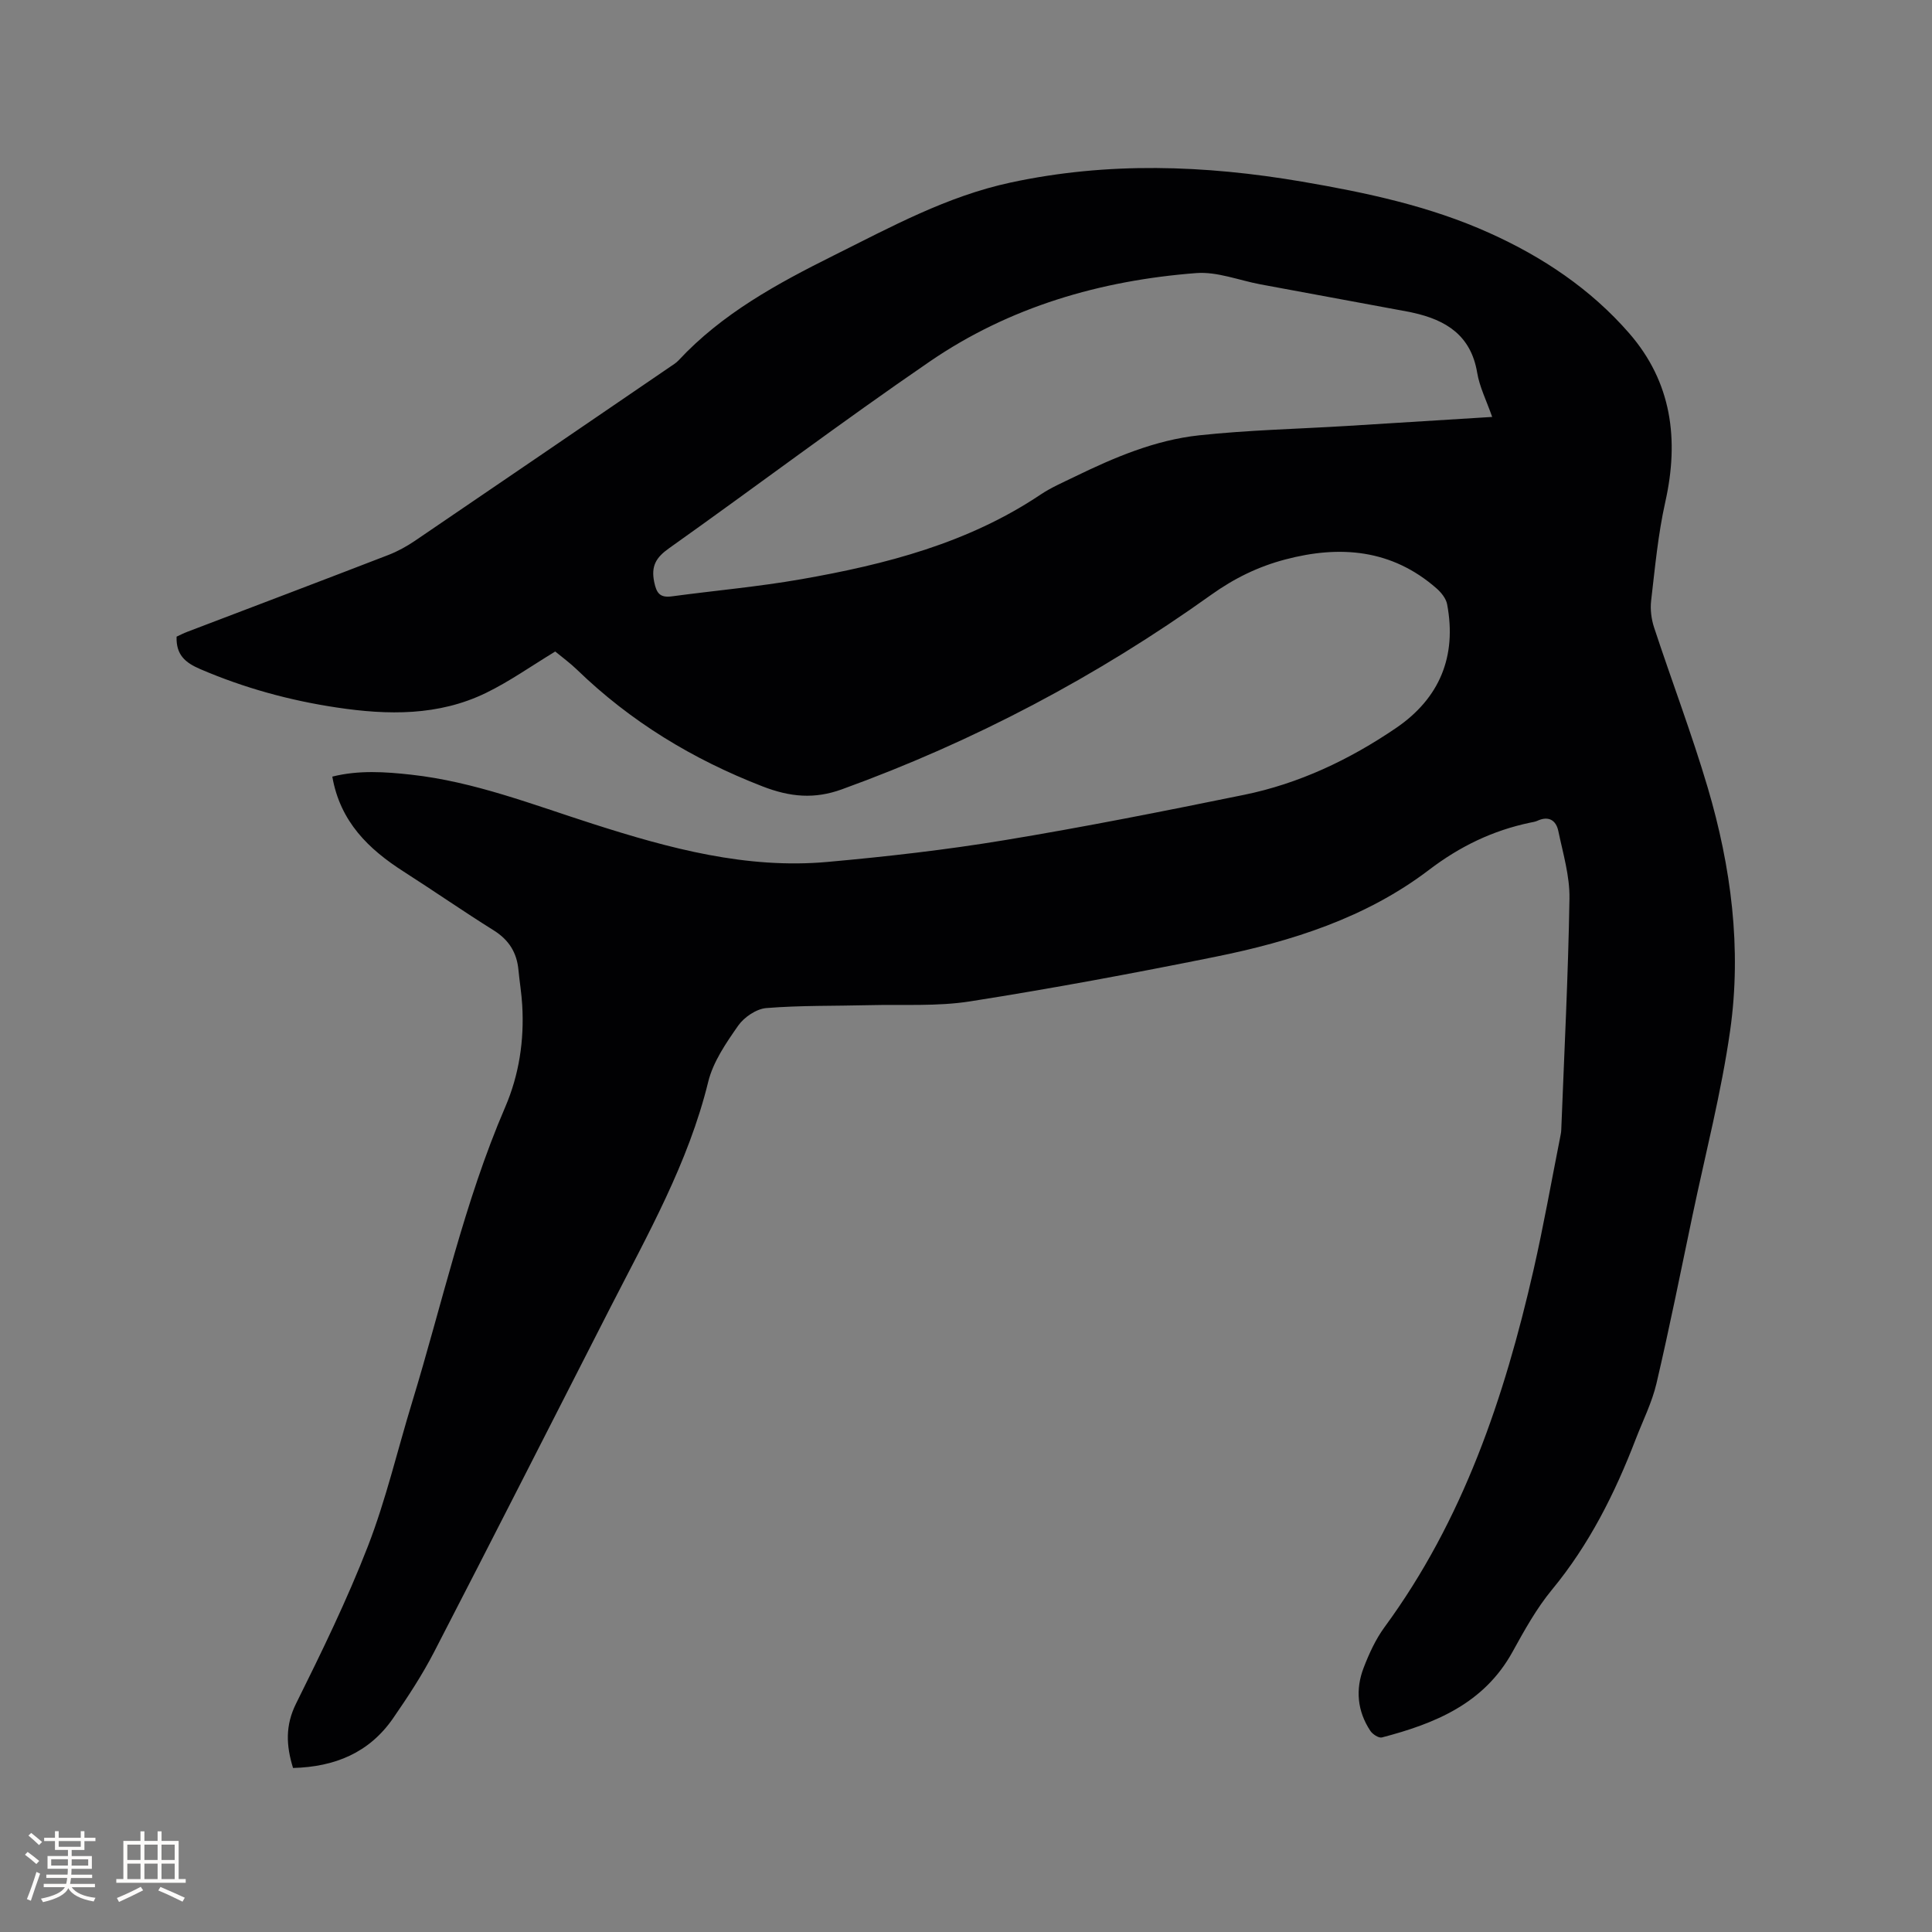 <svg enable-background="new 0 0 400 400" viewBox="0 0 400 400" xmlns="http://www.w3.org/2000/svg"><rect x="0" y="0" width="400" height="400" fill="#808080" stroke="none"/><path d="m60.67 366.04c-1.44-4.67-1.62-8.81.62-13.32 5.32-10.71 10.58-21.5 14.9-32.64 3.73-9.64 6.09-19.81 9.12-29.72 6.24-20.43 10.78-41.4 19.28-61.13 2.89-6.72 3.96-13.83 3.53-21.13-.14-2.43-.55-4.84-.78-7.27-.33-3.6-1.97-6.23-5.11-8.2-6.29-3.93-12.38-8.16-18.63-12.16-7.29-4.66-13.17-10.33-14.8-19.68 5.45-1.37 10.91-1 16.33-.4 13.06 1.44 25.26 6.23 37.64 10.19 15.83 5.07 31.78 9.39 48.59 7.87 12.22-1.1 24.45-2.49 36.55-4.49 16.61-2.74 33.13-6.03 49.62-9.39 11.44-2.33 21.89-7.3 31.5-13.84 9.03-6.15 12.62-14.84 10.58-25.63-.23-1.2-1.22-2.43-2.19-3.28-9.26-8.11-19.98-8.99-31.35-5.98-5.54 1.46-10.51 3.88-15.31 7.31-23.63 16.9-49.13 30.37-76.48 40.28-5.64 2.04-10.65 1.62-16.44-.63-14.45-5.61-27.28-13.4-38.38-24.15-1.37-1.32-2.91-2.46-4.39-3.67-.15-.13-.38-.16-.15-.07-4.92 2.98-9.42 6.18-14.32 8.56-9.82 4.77-20.29 4.6-30.83 3.02-9.78-1.46-19.22-4.05-28.34-7.97-3.06-1.32-5-2.93-4.87-6.71.61-.28 1.42-.7 2.27-1.02 13.85-5.28 27.71-10.53 41.53-15.87 1.95-.75 3.83-1.79 5.56-2.96 17.61-11.96 35.19-23.98 52.77-35.98.61-.42 1.27-.81 1.77-1.34 9.05-9.73 20.47-15.93 32.17-21.76 11.84-5.9 23.42-12.25 36.58-15.08 20.14-4.34 40.21-3.63 60.33-.2 13.28 2.27 26.42 5.05 38.79 10.62 11.06 4.97 21.01 11.62 28.98 20.78 8.82 10.14 10.36 22.02 7.47 34.93-1.5 6.7-2.13 13.6-2.93 20.43-.21 1.82.04 3.83.62 5.58 3.64 11.06 7.79 21.96 11.09 33.11 4.85 16.41 7.06 33.3 4.65 50.3-1.83 12.87-5.12 25.53-7.79 38.27-2.43 11.61-4.76 23.24-7.46 34.78-.93 3.97-2.82 7.72-4.3 11.56-4.31 11.21-9.62 21.82-17.35 31.18-3.21 3.89-5.71 8.42-8.16 12.86-5.91 10.73-16.06 14.85-27.04 17.72-.66.17-1.93-.66-2.4-1.37-2.7-4.08-3.11-8.57-1.38-13.06 1.13-2.94 2.49-5.91 4.34-8.43 16.26-22.16 24.8-47.53 30.83-73.93 2.07-9.08 3.69-18.27 5.5-27.4.1-.52.22-1.04.24-1.57.62-15.97 1.44-31.94 1.7-47.92.08-4.66-1.34-9.36-2.31-14-.46-2.19-1.98-3.18-4.3-2.12-.47.22-1.02.3-1.53.4-7.74 1.63-14.49 4.87-20.94 9.78-13.04 9.93-28.49 14.82-44.37 18.02-16.81 3.39-33.69 6.54-50.62 9.2-6.85 1.08-13.95.61-20.94.79-7.1.18-14.22.03-21.28.6-2.06.17-4.58 1.88-5.81 3.63-2.51 3.59-5.19 7.48-6.21 11.63-4.11 16.8-12.54 31.63-20.29 46.79-12.14 23.76-24.21 47.56-36.46 71.26-2.47 4.78-5.45 9.32-8.51 13.75-4.92 7.11-12.04 10.05-20.7 10.27zm248.27-279.72c-1.19-3.4-2.62-6.21-3.11-9.18-1.29-7.69-6.43-10.89-13.32-12.4-.21-.05-.41-.1-.62-.14-10.3-1.91-20.59-3.81-30.89-5.72-4.46-.83-8.99-2.68-13.36-2.34-19.82 1.53-38.62 6.99-55.13 18.3-18.26 12.51-35.93 25.85-53.99 38.67-2.68 1.9-3.75 3.65-3.08 6.96.48 2.38 1.22 3.32 3.65 3 8.91-1.2 17.89-1.99 26.74-3.54 17.49-3.06 34.57-7.45 49.62-17.54 2.18-1.46 4.65-2.52 7.03-3.68 8.21-4 16.66-7.6 25.78-8.58 10.2-1.1 20.49-1.32 30.74-1.95 9.81-.61 19.63-1.22 29.94-1.86z" fill="#010103"/><g fill="#fcfbfa"><path d="m5.17 384 .55-.58c.85.61 1.65 1.24 2.4 1.87l-.59.64c-.83-.73-1.62-1.38-2.36-1.93m1.22 9.53-.82-.34c.71-1.76 1.37-3.64 1.98-5.63.24.13.5.25.76.36-.6 1.67-1.24 3.54-1.92 5.61m-.5-13.5.57-.54c.56.44 1.31 1.06 2.26 1.87l-.64.64c-.68-.66-1.41-1.32-2.19-1.97m3.25.46h2.24v-1.36h.77v1.36h4.57v-1.36h.76v1.36h2.28v.69h-2.28v1.84h-2.64v1.26h4.18v2.64h-4.21c0 .45-.02.86-.05 1.21h4.32v.69h-4.38c-.04.34-.1.75-.19 1.22h5.15v.69h-4.82c.87 1.19 2.51 1.92 4.93 2.19-.17.31-.3.57-.37.76-2.77-.49-4.52-1.41-5.26-2.76-.56 1.26-2.3 2.23-5.24 2.9-.12-.24-.26-.48-.43-.72 2.73-.55 4.38-1.34 4.96-2.38h-4.38v-.69h4.65c.1-.38.17-.79.21-1.22h-4.32v-.69h4.4c.03-.34.05-.75.05-1.21h-4.2v-2.64h4.23v-1.26h-2.69v-1.84h-2.24zm1.46 4.46v1.29h3.45c.01-.4.02-.57.01-.53v-.32-.45h-3.46zm1.55-2.59h4.57v-1.19h-4.57zm6.11 2.59h-3.42v.77c-.01.19-.01.37-.02.53h3.44z"/><path d="m32.63 379.16h.82v1.98h3.54v7.89h1.46v.78h-14.37v-.78h1.46v-7.89h3.54v-1.98h.82v1.98h2.73zm-3.49 11.48.5.73c-1.61.82-3.28 1.63-5 2.41-.13-.27-.28-.55-.44-.82 1.75-.72 3.4-1.49 4.94-2.32m-2.78-5.55h2.73v-3.18h-2.73zm0 3.95h2.73v-3.2h-2.73zm3.54-3.95h2.73v-3.18h-2.73zm0 3.95h2.73v-3.2h-2.73zm7.89 4.68c-1.84-.92-3.51-1.7-5.02-2.32l.45-.73c1.89.8 3.57 1.55 5.04 2.23zm-1.62-11.81h-2.73v3.18h2.73zm-2.73 7.13h2.73v-3.2h-2.73z"/></g></svg>